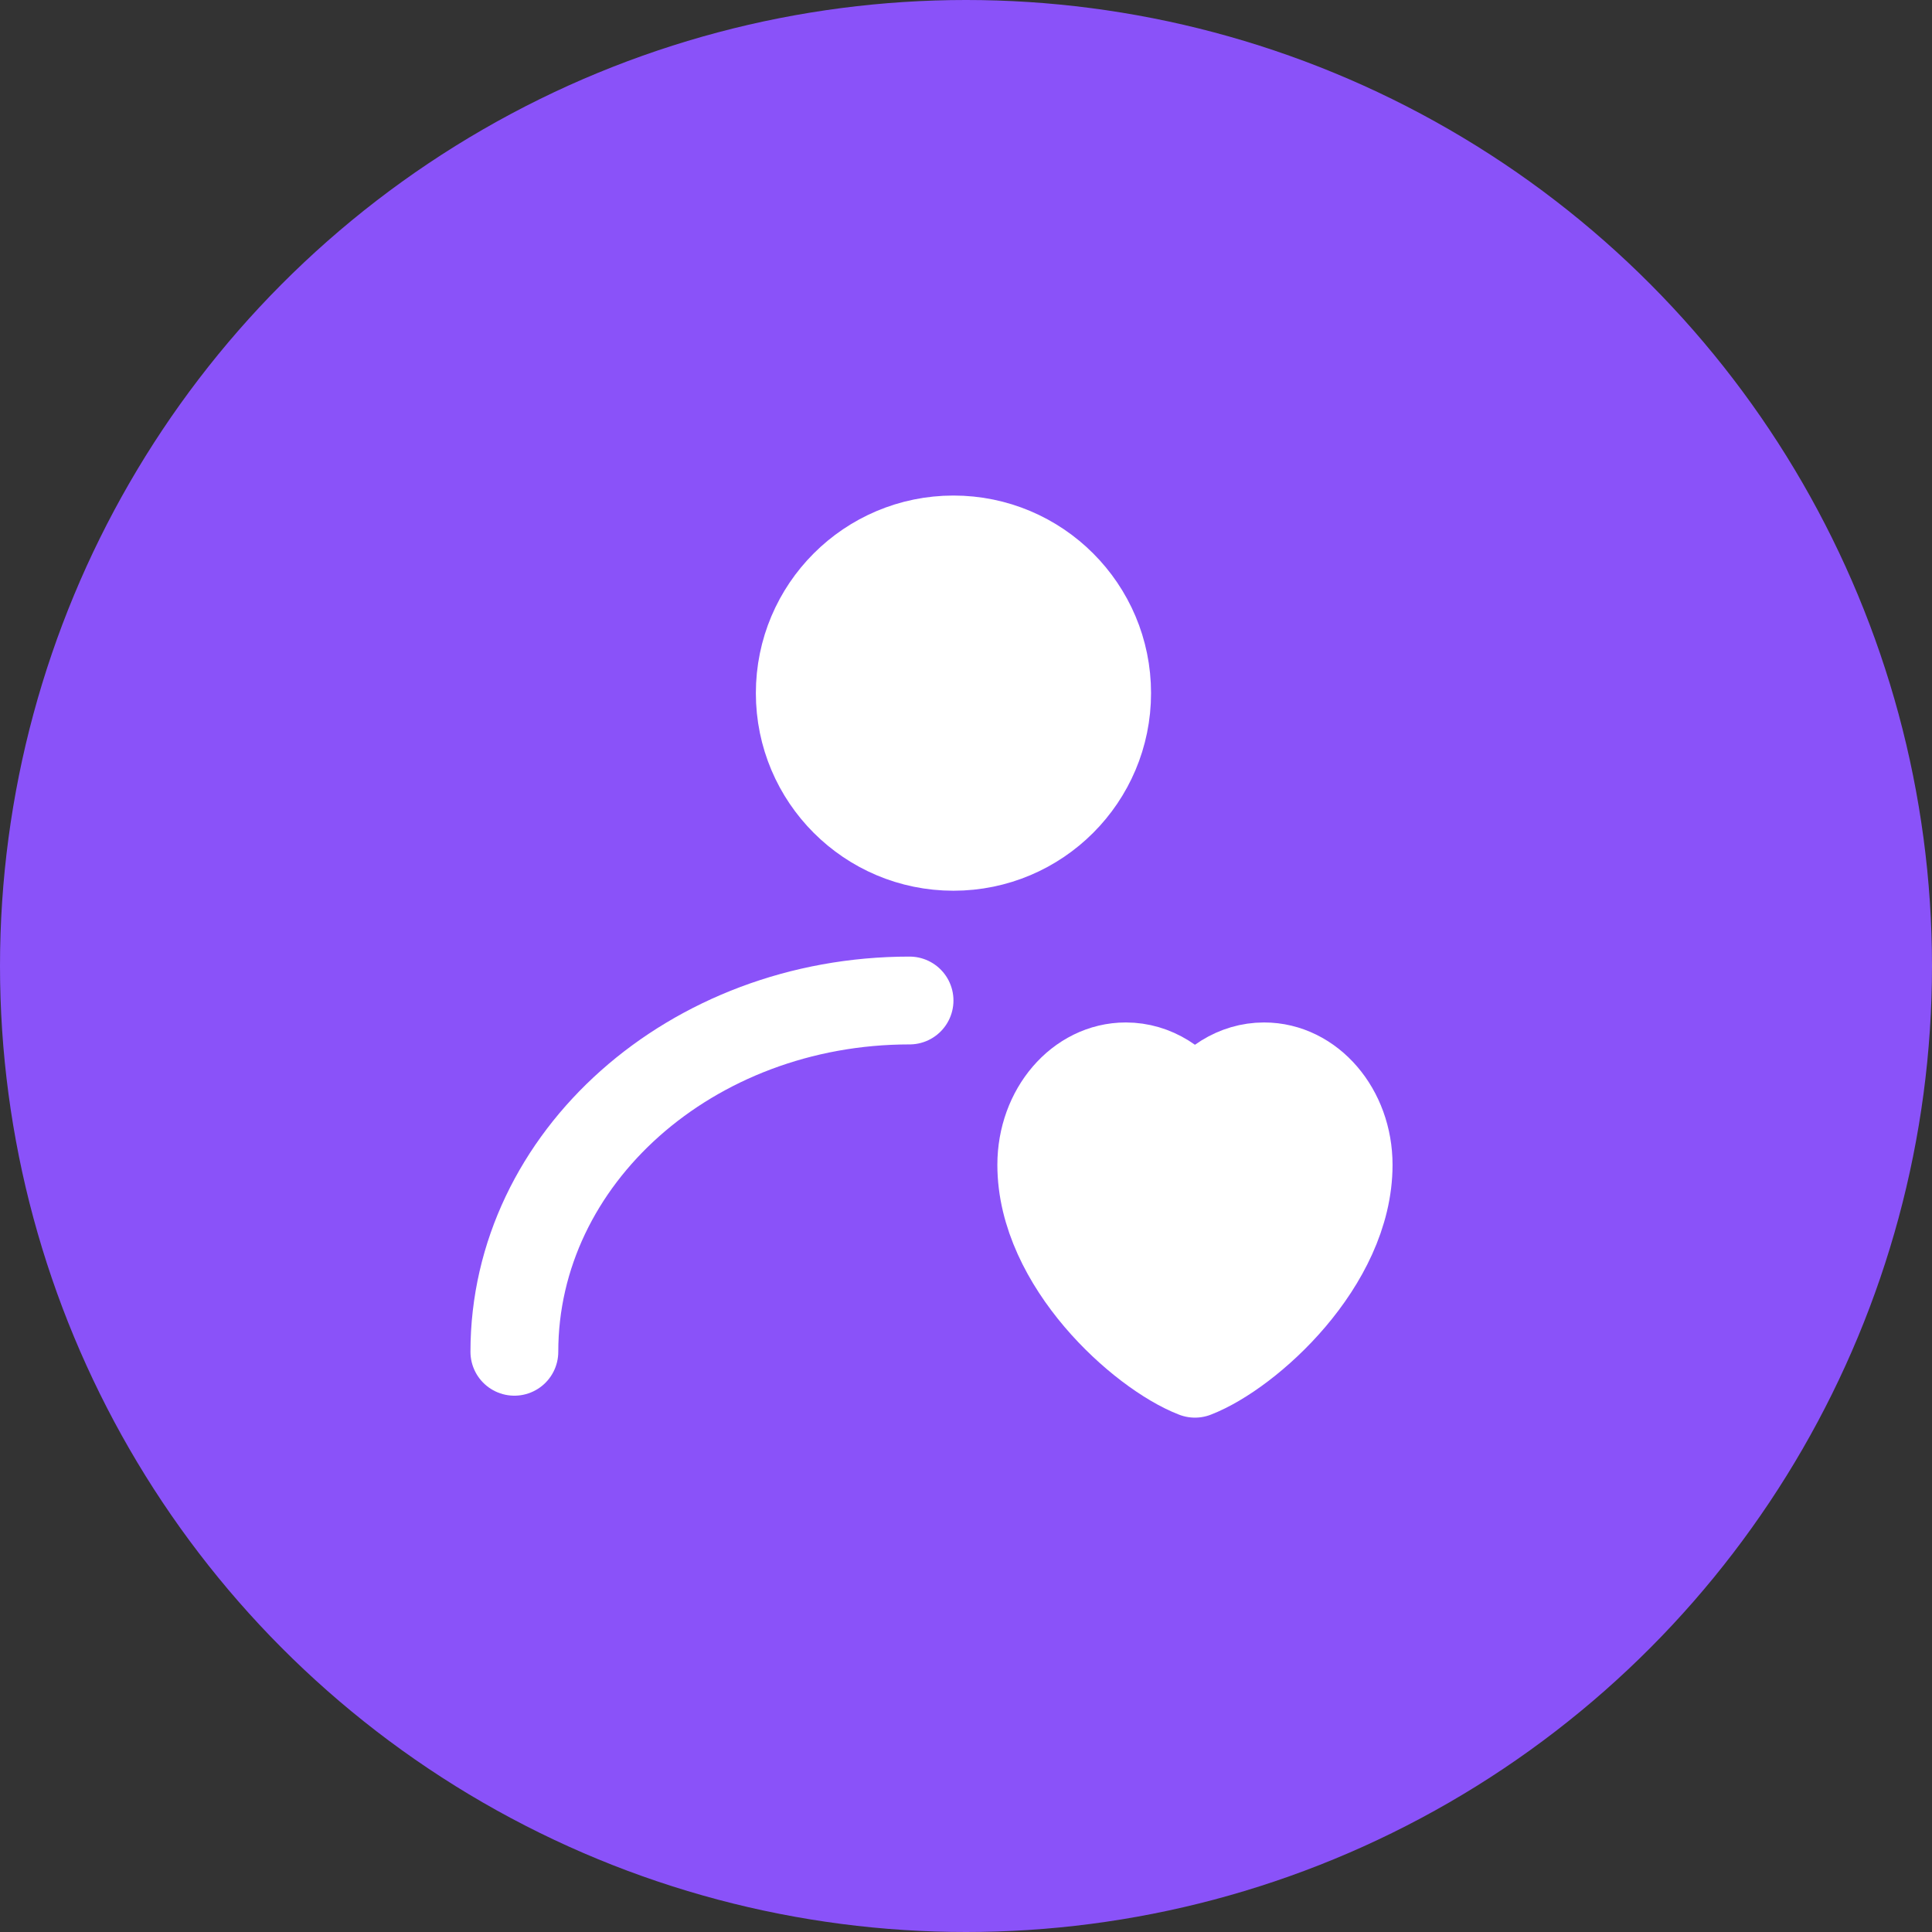 <svg xmlns="http://www.w3.org/2000/svg" width="77" height="77" viewBox="0 0 77 77" fill="none"><rect x="0" y="0" width="77" height="77" fill="#333333" stroke="none"/><circle cx="38.5" cy="38.5" r="38.5" fill="#8A52F9"></circle><path d="M38 33.75C41.383 33.75 44.125 31.008 44.125 27.625C44.125 24.242 41.383 21.5 38 21.5C34.617 21.5 31.875 24.242 31.875 27.625C31.875 31.008 34.617 33.75 38 33.75Z" fill="white" stroke="white" stroke-width="3.5" stroke-linecap="round" stroke-linejoin="round"></path><path d="M20.5 53.875C20.5 46.143 27.552 39.875 36.25 39.875" stroke="white" stroke-width="3.5" stroke-linecap="round" stroke-linejoin="round"></path><path d="M44.869 42.5C43.008 42.5 41.5 44.258 41.5 46.425C41.5 50.351 45.481 53.92 47.625 54.75C49.769 53.92 53.75 50.351 53.75 46.425C53.75 44.259 52.242 42.5 50.381 42.5C49.242 42.5 48.235 43.159 47.625 44.168C47.015 43.159 46.008 42.5 44.869 42.5Z" fill="white" stroke="white" stroke-width="3.5" stroke-linecap="round" stroke-linejoin="round"></path></svg>